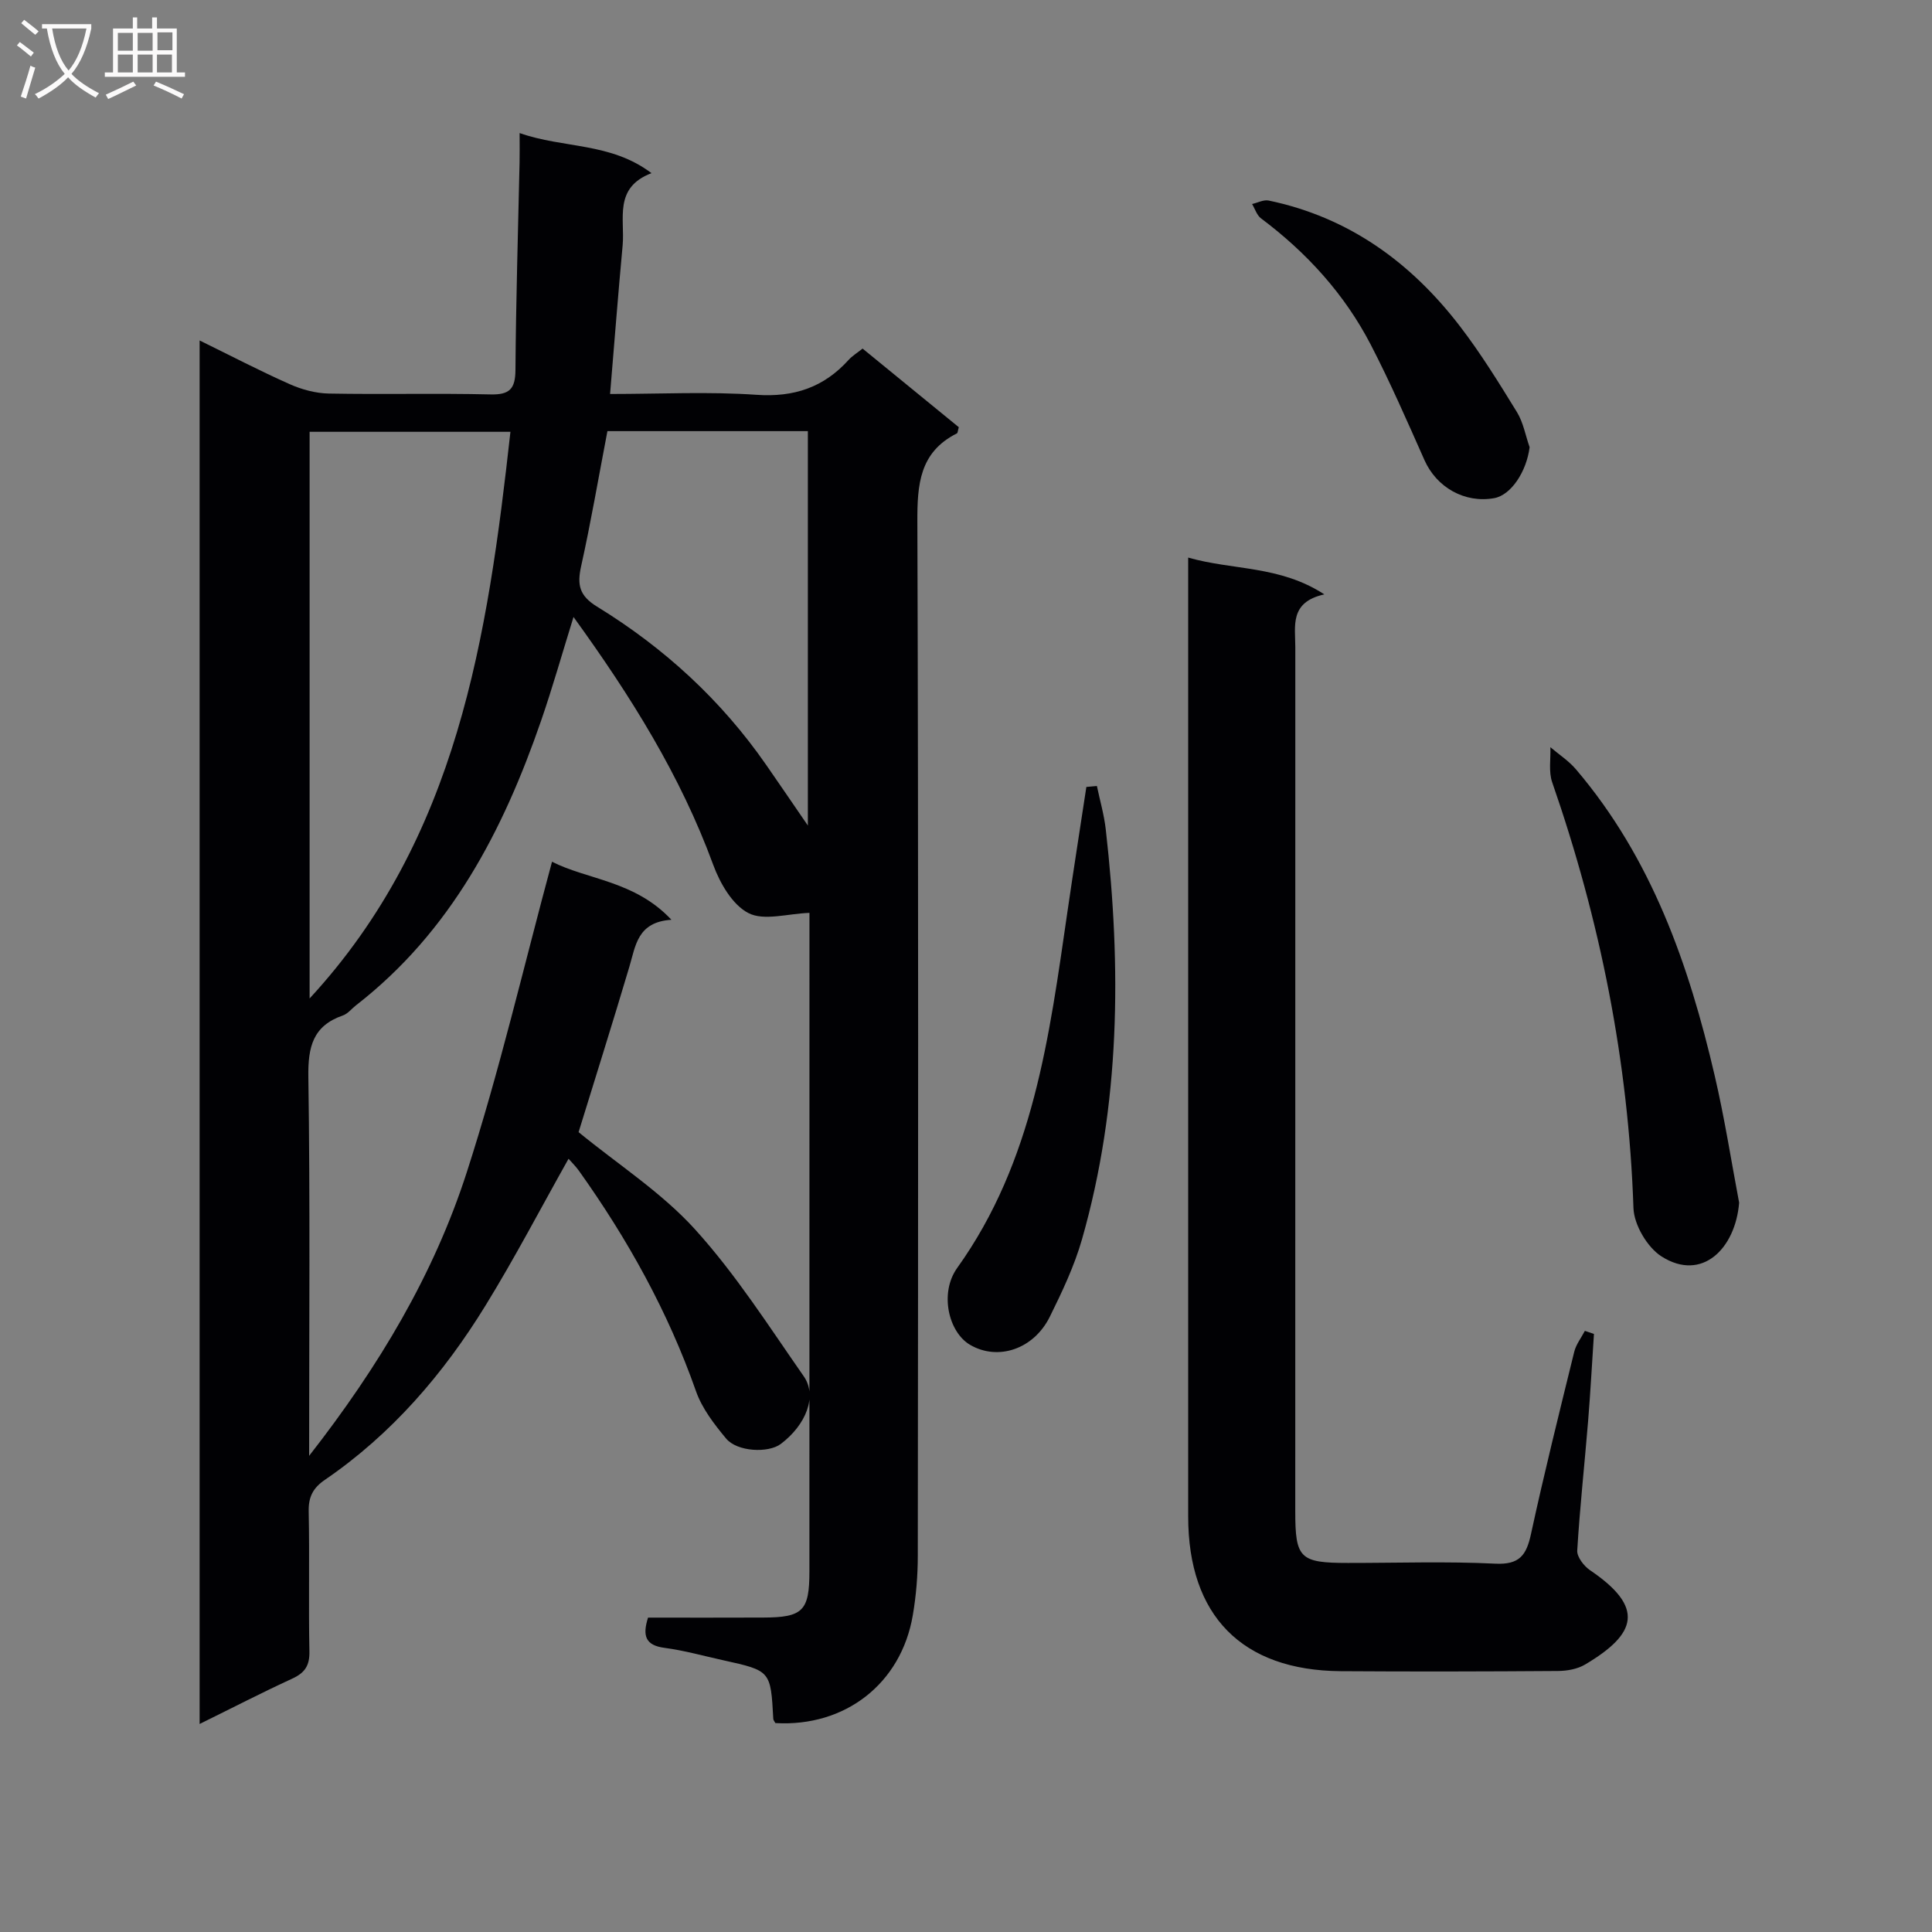 <svg enable-background="new 0 0 400 400" viewBox="0 0 400 400" xmlns="http://www.w3.org/2000/svg"><rect x="0" y="0" width="400" height="400" fill="#808080" stroke="none"/><g fill="#010104"><path d="m114.29 178.41c7.25 3.72 17.16 3.92 24.72 12.02-7.04.45-7.4 5.34-8.71 9.73-3.49 11.74-7.18 23.43-10.51 34.24 8.24 6.75 17.22 12.51 24.13 20.15 8.43 9.3 15.27 20.05 22.49 30.4 2.84 4.06.49 10.04-4.75 14-2.57 1.94-9.05 1.64-11.33-1.12-2.47-2.97-4.99-6.24-6.24-9.82-5.79-16.46-14.16-31.49-24.24-45.63-.66-.92-1.49-1.73-2.14-2.47-5.76 10.25-11.13 20.54-17.2 30.4-8.7 14.15-19.41 26.61-33.24 36.07-2.46 1.68-3.42 3.53-3.36 6.54.2 9.66-.05 19.33.15 28.99.06 2.95-.95 4.43-3.55 5.63-6.31 2.9-12.49 6.1-19.18 9.39 0-95.55 0-190.66 0-286.44 6.51 3.19 12.51 6.32 18.68 9.06 2.5 1.11 5.36 1.88 8.07 1.93 11.16.21 22.33-.08 33.49.18 3.96.09 5.12-1.16 5.15-5.07.1-14.31.54-28.62.85-42.93.04-1.79.01-3.57.01-6.11 9.18 3.22 18.8 1.88 27.31 8.3-7.91 3-5.48 9.49-5.98 14.96-.93 10.04-1.71 20.1-2.6 30.76 10.4 0 20.4-.52 30.31.17 7.79.54 13.93-1.54 19.07-7.22.77-.85 1.79-1.46 2.9-2.35 6.71 5.49 13.38 10.94 19.92 16.28-.21.71-.21 1.19-.4 1.28-7.75 3.9-8.21 10.59-8.18 18.34.24 71.32.16 142.65.09 213.98 0 4.14-.34 8.32-1.04 12.4-2.42 14.15-14.03 23.14-28.45 22.29-.15-.29-.41-.58-.43-.87-.54-9.96-.53-9.96-10.36-12.13-4.05-.89-8.07-2.03-12.16-2.57-3.96-.52-4.6-2.5-3.41-6.26 7.89 0 15.86.03 23.83-.01 8.23-.03 9.58-1.37 9.58-9.57.01-44.33.01-88.66.01-132.98 0-1.47 0-2.94 0-3.35-4.54.16-9.4 1.7-12.62.05-3.32-1.69-5.91-6.19-7.31-10.01-6.77-18.47-17.03-34.87-28.92-51.3-2.35 7.56-4.33 14.58-6.71 21.47-7.87 22.8-18.72 43.7-38.3 58.91-.92.71-1.71 1.76-2.74 2.12-6.22 2.15-7.24 6.53-7.15 12.71.38 25.65.16 51.32.16 78.47 14.5-18.57 25.81-37.56 32.63-58.68 6.81-21.07 11.82-42.75 17.66-64.33zm-50.19 28.31c30.65-33.18 36.86-74.83 41.58-117.32-14.16 0-27.84 0-41.58 0zm61.66-117.46c-1.87 9.75-3.43 18.9-5.44 27.95-.85 3.83-.42 6.11 3.28 8.38 13.88 8.51 25.72 19.35 35.05 32.8 2.7 3.89 5.37 7.81 8.61 12.53 0-27.82 0-54.64 0-81.66-13.98 0-27.71 0-41.5 0z"/><path d="m246 115.44c9.31 2.67 18.91 1.59 28.19 7.62-7.24 1.6-6.01 6.54-6.01 10.94-.01 59.63-.01 119.25-.01 178.88 0 9.78.94 10.71 10.93 10.71 10.16.01 20.34-.35 30.47.15 5.03.25 6.45-1.75 7.4-6.12 2.74-12.64 5.87-25.19 8.96-37.75.38-1.53 1.45-2.89 2.2-4.33.63.21 1.26.43 1.88.64-.4 6.02-.72 12.04-1.21 18.05-.73 8.93-1.71 17.85-2.25 26.79-.08 1.32 1.38 3.21 2.64 4.07 11.43 7.73 9.68 13.19-1.01 19.53-1.6.95-3.74 1.33-5.64 1.34-14.99.11-29.98.14-44.97.04-20.45-.16-31.57-11.5-31.57-32.04 0-63.96 0-127.91 0-191.87 0-1.97 0-3.94 0-6.65z"/><path d="m360.07 249.01c-.77 9.47-7.66 16.44-16.04 11.14-2.96-1.87-5.72-6.55-5.84-10.03-1.03-30.31-6.9-59.59-16.83-88.17-.76-2.19-.28-4.82-.37-7.25 1.79 1.52 3.82 2.84 5.32 4.61 15.62 18.35 23.34 40.35 28.69 63.35 2.07 8.88 3.47 17.91 5.07 26.35z"/><path d="m227.1 162.73c.63 3 1.5 5.98 1.84 9.02 3.24 28.55 3.03 56.95-4.92 84.82-1.58 5.53-4.1 10.85-6.66 16.03-3.34 6.77-10.77 9.2-16.52 5.83-4.45-2.6-6.39-10.71-2.66-15.92 15.83-22.11 19.07-47.97 22.82-73.73 1.25-8.62 2.61-17.23 3.92-25.85.72-.07 1.45-.14 2.18-.2z"/><path d="m316.69 92.59c-.63 5.02-3.82 9.92-7.35 10.55-6.1 1.09-11.92-2.24-14.42-7.88-3.57-8.03-7.09-16.11-11.12-23.9-5.44-10.49-13.26-19.06-22.72-26.15-.87-.65-1.24-1.96-1.85-2.97 1.15-.26 2.39-.94 3.44-.72 16.58 3.46 29.43 12.79 39.56 25.98 4.35 5.66 8.12 11.78 11.86 17.86 1.3 2.14 1.75 4.81 2.6 7.23z"/></g><path d="m6.4 11.7c-1-.8-1.9-1.6-2.9-2.3l.6-.7c.9.7 1.9 1.4 2.9 2.2zm-2.1 8.3c.7-2.1 1.4-4.2 2-6.4.2.1.6.3 1 .4-.7 2.3-1.3 4.4-1.9 6.4zm3-12.8c-1.1-.9-2.1-1.7-2.9-2.4l.6-.7c1 .8 2 1.5 3 2.4zm1.4-1.3v-.9h10.2v.9c-.9 4.2-2.3 7.3-4.1 9.4 1.3 1.4 3.2 2.7 5.7 4-.2.2-.4.5-.7.9-2.5-1.4-4.4-2.7-5.7-4.2-1.4 1.5-3.5 3-6.1 4.4 0 0 0 0-.1-.1-.3-.4-.5-.7-.7-.8 2.7-1.3 4.7-2.8 6.2-4.2-1.8-2.2-3-5.3-3.7-9.4zm9.2 0h-7.1c.6 3.8 1.7 6.7 3.4 8.7 1.7-2 2.9-4.8 3.7-8.7z" fill="#fbfafa"/><path d="m31.6 3.6h.9v2.3h4.1v9.1h1.7v.9h-16.6v-.9h1.7v-9.1h4.1v-2.3h.9v2.3h3.1v-2.3zm-4 13.3.6.8c-1.9.9-3.8 1.9-5.8 2.8-.2-.3-.3-.6-.5-.9 2-.9 3.9-1.8 5.7-2.7zm-3.2-10.1v3.7h3.1v-3.7zm0 4.5v3.7h3.1v-3.7zm4.1-4.5v3.7h3.1v-3.7zm0 4.5v3.7h3.1v-3.7zm9.1 9.1c-2.1-1.1-4.1-2-5.8-2.7l.5-.8c2.2.9 4.1 1.8 5.8 2.6zm-1.9-13.7h-3.1v3.7h3.1v-3.6zm-3.2 4.6v3.7h3.1v-3.7z" fill="#fbfafa"/></svg>